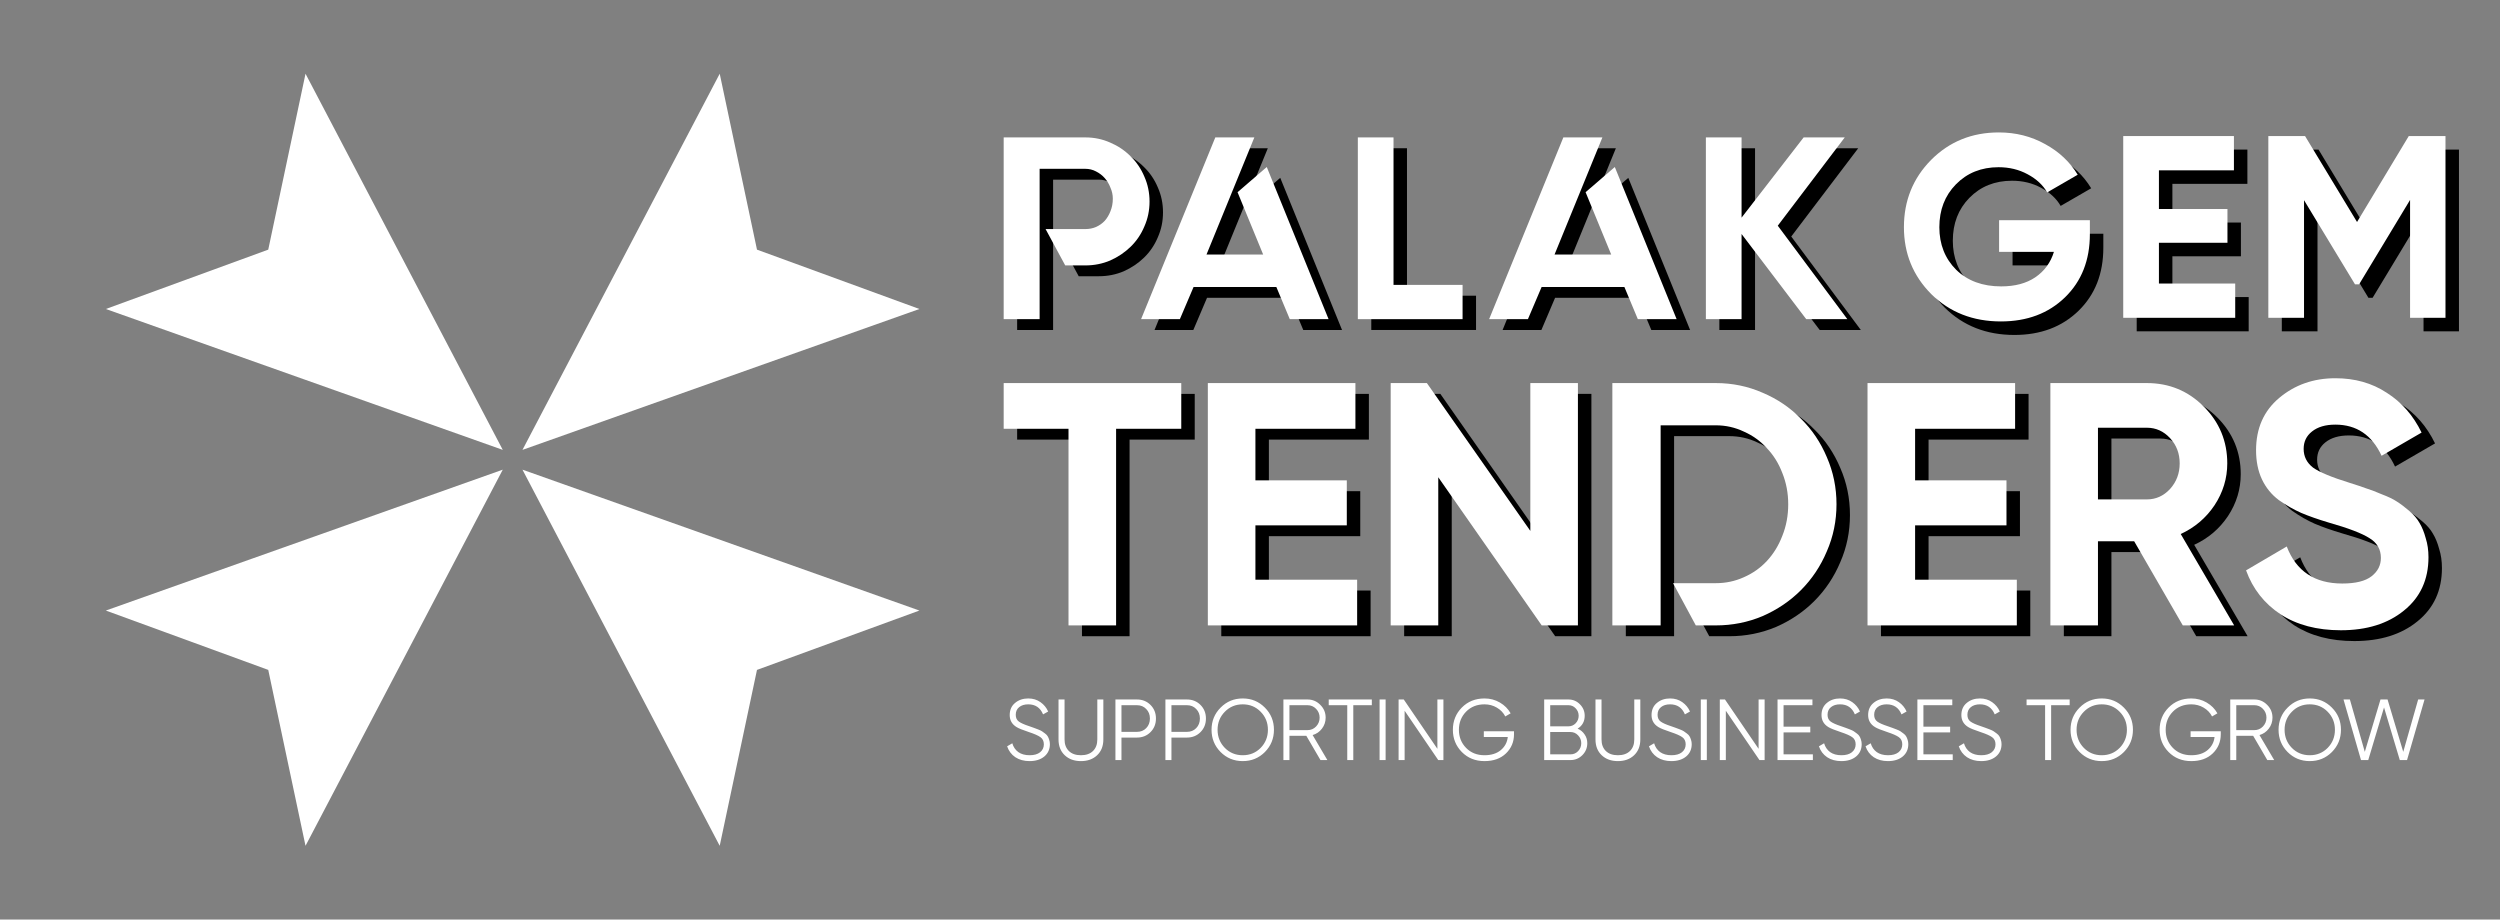 <svg width="174" height="64" viewBox="0 0 174 64" fill="none" xmlns="http://www.w3.org/2000/svg">
<rect x="0" y="0" width="174" height="64" fill="#808080" stroke="none"/>
<path fill-rule="evenodd" clip-rule="evenodd" d="M36.363 32.688L63.99 42.494L52.686 46.625L50.092 58.868L36.363 32.688Z" fill="white"/>
<path fill-rule="evenodd" clip-rule="evenodd" d="M34.993 32.688L7.366 42.494L18.67 46.625L21.264 58.868L34.993 32.688Z" fill="white"/>
<path fill-rule="evenodd" clip-rule="evenodd" d="M36.363 31.312L63.99 21.506L52.686 17.375L50.092 5.132L36.363 31.312Z" fill="white"/>
<path fill-rule="evenodd" clip-rule="evenodd" d="M34.993 31.312L7.366 21.506L18.67 17.375L21.264 5.132L34.993 31.312Z" fill="white"/>
<path d="M129.513 22.966H126.651L122.151 17.039V22.966H119.667V10.317H122.151V15.901L126.471 10.317H129.333L124.671 16.461L129.513 22.966Z" fill="black"/>
<path d="M114.931 22.966L113.995 20.725H108.235L107.281 22.966H104.581L109.747 10.317H112.465L109.135 18.467H113.077L111.295 14.13L113.329 12.377L117.631 22.966H114.931Z" fill="black"/>
<path d="M97.926 20.581H102.732V22.966H95.442V10.317H97.926V20.581Z" fill="black"/>
<path d="M90.707 22.966L89.77 20.725H84.01L83.056 22.966H80.356L85.522 10.317H88.24L84.91 18.467H88.853L87.07 14.13L89.105 12.377L93.406 22.966H90.707Z" fill="black"/>
<path d="M76.481 10.317C77.094 10.317 77.669 10.437 78.21 10.678C78.749 10.907 79.224 11.226 79.632 11.636C80.04 12.034 80.358 12.503 80.585 13.045C80.826 13.588 80.945 14.166 80.945 14.78C80.945 15.395 80.826 15.973 80.585 16.515C80.358 17.057 80.04 17.527 79.632 17.924C79.224 18.322 78.749 18.641 78.21 18.882C77.669 19.111 77.094 19.226 76.481 19.226H75.078L73.71 16.696H76.481C76.746 16.696 76.992 16.648 77.219 16.551C77.46 16.443 77.663 16.298 77.832 16.117C77.999 15.925 78.132 15.702 78.228 15.449C78.335 15.184 78.389 14.895 78.389 14.581C78.389 14.316 78.335 14.063 78.228 13.822C78.132 13.569 77.999 13.347 77.832 13.154C77.663 12.961 77.46 12.805 77.219 12.684C76.992 12.563 76.746 12.503 76.481 12.503H73.296V22.966H70.793V10.317H76.481Z" fill="black"/>
<path d="M128.575 22.213H125.713L121.213 16.286V22.213H118.729V9.564H121.213V15.148L125.533 9.564H128.395L123.733 15.708L128.575 22.213Z" fill="white"/>
<path d="M113.993 22.213L113.057 19.973H107.297L106.343 22.213H103.643L108.809 9.564H111.527L108.197 17.714H112.139L110.357 13.377L112.391 11.624L116.693 22.213H113.993Z" fill="white"/>
<path d="M96.989 19.828H101.795V22.213H94.505V9.564H96.989V19.828Z" fill="white"/>
<path d="M89.769 22.213L88.833 19.973H83.073L82.119 22.213H79.419L84.585 9.564H87.303L83.973 17.714H87.915L86.133 13.377L88.167 11.624L92.469 22.213H89.769Z" fill="white"/>
<path d="M75.544 9.564C76.156 9.564 76.732 9.684 77.272 9.925C77.812 10.154 78.286 10.473 78.694 10.883C79.102 11.28 79.42 11.75 79.648 12.293C79.888 12.835 80.008 13.413 80.008 14.027C80.008 14.642 79.888 15.22 79.648 15.762C79.42 16.304 79.102 16.774 78.694 17.172C78.286 17.569 77.812 17.888 77.272 18.129C76.732 18.358 76.156 18.473 75.544 18.473H74.14L72.772 15.943H75.544C75.808 15.943 76.054 15.895 76.282 15.798C76.522 15.69 76.726 15.545 76.894 15.364C77.062 15.172 77.194 14.949 77.29 14.696C77.398 14.431 77.452 14.142 77.452 13.829C77.452 13.563 77.398 13.31 77.29 13.069C77.194 12.816 77.062 12.594 76.894 12.401C76.726 12.208 76.522 12.052 76.282 11.931C76.054 11.811 75.808 11.75 75.544 11.75H72.358V22.213H69.856V9.564H75.544Z" fill="white"/>
<path d="M171.144 10.411V23.06H168.678V14.856L165.132 20.729H164.844L161.298 14.874V23.06H158.814V10.411H161.37L164.988 16.392L168.588 10.411H171.144Z" fill="black"/>
<path d="M151.198 20.675H156.508V23.06H148.714V10.411H156.418V12.796H151.198V15.489H155.968V17.838H151.198V20.675Z" fill="black"/>
<path d="M146.392 16.266V17.242C146.392 19.049 145.816 20.512 144.664 21.633C143.512 22.753 142.024 23.313 140.2 23.313C138.256 23.313 136.642 22.681 135.358 21.416C134.086 20.139 133.45 18.585 133.45 16.754C133.45 14.911 134.08 13.35 135.34 12.073C136.612 10.796 138.184 10.158 140.056 10.158C141.232 10.158 142.306 10.429 143.278 10.971C144.25 11.501 145.006 12.212 145.546 13.104L143.422 14.332C143.122 13.814 142.666 13.393 142.054 13.067C141.454 12.742 140.782 12.579 140.038 12.579C138.838 12.579 137.848 12.977 137.068 13.772C136.3 14.555 135.916 15.549 135.916 16.754C135.916 17.946 136.306 18.934 137.086 19.717C137.878 20.488 138.922 20.874 140.218 20.874C141.178 20.874 141.97 20.663 142.594 20.241C143.23 19.808 143.662 19.217 143.89 18.47H140.074V16.266H146.392Z" fill="black"/>
<path d="M170.206 9.47V22.119H167.741V13.915L164.194 19.788H163.907L160.36 13.933V22.119H157.876V9.47H160.432L164.05 15.451L167.65 9.47H170.206Z" fill="white"/>
<path d="M150.261 19.734H155.571V22.119H147.777V9.47H155.481V11.855H150.261V14.548H155.031V16.897H150.261V19.734Z" fill="white"/>
<path d="M145.455 15.325V16.3C145.455 18.108 144.879 19.571 143.727 20.692C142.575 21.812 141.087 22.372 139.263 22.372C137.319 22.372 135.705 21.74 134.421 20.475C133.149 19.198 132.513 17.644 132.513 15.813C132.513 13.969 133.143 12.409 134.403 11.132C135.675 9.855 137.247 9.217 139.119 9.217C140.295 9.217 141.369 9.488 142.341 10.03C143.313 10.56 144.069 11.271 144.609 12.162L142.485 13.391C142.185 12.873 141.729 12.451 141.117 12.126C140.517 11.801 139.845 11.638 139.101 11.638C137.901 11.638 136.911 12.036 136.131 12.831C135.363 13.614 134.979 14.608 134.979 15.813C134.979 17.005 135.369 17.993 136.149 18.776C136.941 19.547 137.985 19.933 139.281 19.933C140.241 19.933 141.033 19.722 141.657 19.3C142.293 18.866 142.725 18.276 142.953 17.529H139.137V15.325H145.455Z" fill="white"/>
<path d="M163.863 44.618C162.199 44.618 160.799 44.249 159.663 43.51C158.528 42.755 157.727 41.735 157.263 40.45L160.095 38.788C160.751 40.507 162.039 41.366 163.959 41.366C164.887 41.366 165.567 41.197 165.999 40.86C166.431 40.523 166.647 40.097 166.647 39.583C166.647 38.989 166.383 38.531 165.855 38.209C165.327 37.872 164.383 37.511 163.023 37.125C162.271 36.9 161.631 36.676 161.103 36.451C160.591 36.226 160.071 35.929 159.543 35.559C159.031 35.174 158.639 34.692 158.367 34.114C158.095 33.535 157.959 32.861 157.959 32.09C157.959 30.564 158.495 29.351 159.567 28.451C160.655 27.536 161.959 27.078 163.479 27.078C164.839 27.078 166.031 27.415 167.055 28.09C168.095 28.749 168.903 29.672 169.479 30.861L166.695 32.475C166.023 31.029 164.951 30.307 163.479 30.307C162.791 30.307 162.247 30.467 161.847 30.788C161.463 31.094 161.271 31.495 161.271 31.993C161.271 32.523 161.487 32.957 161.919 33.294C162.367 33.616 163.215 33.969 164.463 34.354C164.975 34.515 165.359 34.644 165.615 34.74C165.887 34.82 166.247 34.957 166.695 35.15C167.159 35.326 167.511 35.495 167.751 35.656C168.007 35.816 168.295 36.033 168.615 36.306C168.935 36.579 169.175 36.86 169.335 37.149C169.511 37.438 169.655 37.792 169.767 38.209C169.895 38.611 169.959 39.053 169.959 39.535C169.959 41.093 169.391 42.33 168.255 43.245C167.135 44.161 165.671 44.618 163.863 44.618Z" fill="black"/>
<path d="M152.859 44.281L149.475 38.426H146.955V44.281H143.643V27.415H150.363C151.915 27.415 153.235 27.961 154.323 29.054C155.411 30.146 155.955 31.463 155.955 33.005C155.955 34.049 155.659 35.021 155.067 35.92C154.475 36.804 153.691 37.471 152.715 37.92L156.435 44.281H152.859ZM146.955 30.523V35.511H150.363C150.987 35.511 151.523 35.27 151.971 34.788C152.419 34.29 152.643 33.696 152.643 33.005C152.643 32.315 152.419 31.728 151.971 31.246C151.523 30.764 150.987 30.523 150.363 30.523H146.955Z" fill="black"/>
<path d="M134.228 41.101H141.308V44.281H130.916V27.415H141.188V30.596H134.228V34.186H140.588V37.318H134.228V41.101Z" fill="black"/>
<path d="M120.357 27.415C121.509 27.415 122.597 27.64 123.621 28.09C124.646 28.524 125.534 29.126 126.285 29.897C127.053 30.652 127.653 31.544 128.085 32.571C128.534 33.599 128.757 34.692 128.757 35.848C128.757 37.005 128.534 38.097 128.085 39.125C127.653 40.153 127.053 41.053 126.285 41.824C125.534 42.579 124.646 43.181 123.621 43.631C122.597 44.064 121.509 44.281 120.357 44.281H118.965L117.381 41.342H120.357C121.046 41.342 121.694 41.205 122.301 40.932C122.925 40.659 123.461 40.282 123.909 39.8C124.373 39.302 124.733 38.715 124.989 38.041C125.261 37.366 125.397 36.635 125.397 35.848C125.397 35.077 125.261 34.354 124.989 33.68C124.733 33.005 124.373 32.427 123.909 31.945C123.461 31.447 122.925 31.062 122.301 30.788C121.694 30.499 121.046 30.355 120.357 30.355H116.517V44.281H113.157V27.415H120.357Z" fill="black"/>
<path d="M107.449 27.415H110.761V44.281H108.241L101.041 33.969V44.281H97.729V27.415H100.249L107.449 37.703V27.415Z" fill="black"/>
<path d="M88.314 41.101H95.394V44.281H85.002V27.415H95.274V30.596H88.314V34.186H94.674V37.318H88.314V41.101Z" fill="black"/>
<path d="M83.153 27.415V30.596H78.618V44.281H75.305V30.596H70.793V27.415H83.153Z" fill="black"/>
<path d="M162.926 43.866C161.262 43.866 159.862 43.496 158.726 42.757C157.59 42.002 156.79 40.982 156.326 39.697L159.158 38.035C159.814 39.754 161.102 40.613 163.022 40.613C163.95 40.613 164.63 40.444 165.062 40.107C165.494 39.77 165.71 39.344 165.71 38.83C165.71 38.236 165.446 37.778 164.918 37.457C164.39 37.119 163.446 36.758 162.086 36.372C161.334 36.147 160.694 35.923 160.166 35.698C159.654 35.473 159.134 35.176 158.606 34.806C158.094 34.421 157.702 33.939 157.43 33.361C157.158 32.782 157.022 32.108 157.022 31.337C157.022 29.811 157.558 28.598 158.63 27.698C159.718 26.783 161.022 26.325 162.542 26.325C163.902 26.325 165.094 26.662 166.118 27.337C167.158 27.996 167.966 28.919 168.542 30.108L165.758 31.722C165.086 30.276 164.014 29.554 162.542 29.554C161.854 29.554 161.31 29.714 160.91 30.036C160.526 30.341 160.334 30.742 160.334 31.24C160.334 31.77 160.55 32.204 160.982 32.541C161.43 32.863 162.278 33.216 163.526 33.602C164.038 33.762 164.422 33.891 164.678 33.987C164.95 34.067 165.31 34.204 165.758 34.397C166.222 34.573 166.574 34.742 166.814 34.903C167.07 35.063 167.358 35.28 167.678 35.553C167.998 35.826 168.238 36.107 168.398 36.396C168.574 36.685 168.718 37.039 168.83 37.457C168.958 37.858 169.022 38.3 169.022 38.782C169.022 40.34 168.454 41.577 167.318 42.492C166.198 43.408 164.734 43.866 162.926 43.866Z" fill="white"/>
<path d="M151.922 43.528L148.538 37.673H146.018V43.528H142.706V26.662H149.425C150.978 26.662 152.298 27.208 153.386 28.301C154.474 29.393 155.018 30.71 155.018 32.252C155.018 33.296 154.722 34.268 154.13 35.168C153.538 36.051 152.754 36.718 151.778 37.167L155.498 43.528H151.922ZM146.018 29.77V34.758H149.425C150.049 34.758 150.586 34.517 151.034 34.035C151.482 33.537 151.706 32.943 151.706 32.252C151.706 31.562 151.482 30.975 151.034 30.493C150.586 30.011 150.049 29.77 149.425 29.77H146.018Z" fill="white"/>
<path d="M133.291 40.348H140.371V43.528H129.979V26.662H140.251V29.843H133.291V33.433H139.651V36.565H133.291V40.348Z" fill="white"/>
<path d="M119.42 26.662C120.572 26.662 121.66 26.887 122.684 27.337C123.708 27.771 124.596 28.373 125.348 29.144C126.116 29.899 126.716 30.791 127.148 31.819C127.596 32.846 127.82 33.939 127.82 35.095C127.82 36.252 127.596 37.344 127.148 38.372C126.716 39.4 126.116 40.3 125.348 41.071C124.596 41.826 123.708 42.428 122.684 42.878C121.66 43.311 120.572 43.528 119.42 43.528H118.028L116.444 40.589H119.42C120.108 40.589 120.756 40.452 121.364 40.179C121.988 39.906 122.524 39.529 122.972 39.047C123.436 38.549 123.796 37.962 124.052 37.288C124.324 36.613 124.46 35.882 124.46 35.095C124.46 34.324 124.324 33.602 124.052 32.927C123.796 32.252 123.436 31.674 122.972 31.192C122.524 30.694 121.988 30.309 121.364 30.035C120.756 29.746 120.108 29.602 119.42 29.602H115.58V43.528H112.22V26.662H119.42Z" fill="white"/>
<path d="M106.511 26.662H109.823V43.528H107.303L100.103 33.216V43.528H96.791V26.662H99.311L106.511 36.95V26.662Z" fill="white"/>
<path d="M87.377 40.348H94.457V43.528H84.065V26.662H94.337V29.843H87.377V33.433H93.737V36.565H87.377V40.348Z" fill="white"/>
<path d="M82.216 26.662V29.843H77.68V43.528H74.368V29.843H69.856V26.662H82.216Z" fill="white"/>
<path d="M71.656 52.973C71.272 52.973 70.942 52.883 70.666 52.702C70.394 52.517 70.204 52.264 70.096 51.943L70.456 51.732C70.532 51.993 70.672 52.198 70.876 52.347C71.08 52.491 71.342 52.564 71.662 52.564C71.974 52.564 72.216 52.495 72.388 52.359C72.564 52.218 72.652 52.033 72.652 51.805C72.652 51.584 72.572 51.417 72.412 51.305C72.252 51.192 71.988 51.076 71.62 50.955C71.184 50.811 70.896 50.694 70.756 50.606C70.436 50.413 70.276 50.134 70.276 49.769C70.276 49.411 70.4 49.13 70.648 48.925C70.896 48.717 71.202 48.612 71.566 48.612C71.894 48.612 72.178 48.699 72.418 48.871C72.658 49.04 72.836 49.257 72.952 49.522L72.598 49.721C72.406 49.255 72.062 49.022 71.566 49.022C71.306 49.022 71.096 49.086 70.936 49.215C70.776 49.343 70.696 49.522 70.696 49.751C70.696 49.959 70.768 50.116 70.912 50.221C71.056 50.325 71.294 50.431 71.626 50.54C71.778 50.592 71.886 50.63 71.95 50.654C72.018 50.674 72.114 50.71 72.238 50.763C72.366 50.811 72.46 50.855 72.52 50.895C72.58 50.931 72.652 50.983 72.736 51.052C72.824 51.116 72.886 51.182 72.922 51.251C72.962 51.315 72.996 51.395 73.024 51.491C73.056 51.584 73.072 51.684 73.072 51.793C73.072 52.15 72.942 52.437 72.682 52.654C72.422 52.867 72.08 52.973 71.656 52.973ZM76.361 52.564C76.073 52.837 75.697 52.973 75.233 52.973C74.769 52.973 74.393 52.837 74.105 52.564C73.817 52.291 73.673 51.925 73.673 51.467V48.684H74.093V51.467C74.093 51.805 74.193 52.072 74.393 52.269C74.593 52.465 74.873 52.564 75.233 52.564C75.593 52.564 75.873 52.465 76.073 52.269C76.273 52.072 76.373 51.805 76.373 51.467V48.684H76.793V51.467C76.793 51.925 76.649 52.291 76.361 52.564ZM79.134 48.684C79.51 48.684 79.824 48.811 80.076 49.064C80.328 49.317 80.454 49.632 80.454 50.01C80.454 50.387 80.328 50.702 80.076 50.955C79.824 51.208 79.51 51.335 79.134 51.335H78.054V52.901H77.634V48.684H79.134ZM79.134 50.937C79.394 50.937 79.608 50.851 79.776 50.678C79.948 50.502 80.034 50.279 80.034 50.01C80.034 49.741 79.948 49.52 79.776 49.347C79.608 49.17 79.394 49.082 79.134 49.082H78.054V50.937H79.134ZM82.613 48.684C82.989 48.684 83.303 48.811 83.555 49.064C83.807 49.317 83.933 49.632 83.933 50.01C83.933 50.387 83.807 50.702 83.555 50.955C83.303 51.208 82.989 51.335 82.613 51.335H81.533V52.901H81.113V48.684H82.613ZM82.613 50.937C82.873 50.937 83.087 50.851 83.255 50.678C83.427 50.502 83.513 50.279 83.513 50.01C83.513 49.741 83.427 49.52 83.255 49.347C83.087 49.17 82.873 49.082 82.613 49.082H81.533V50.937H82.613ZM88.037 52.341C87.617 52.762 87.103 52.973 86.495 52.973C85.887 52.973 85.373 52.762 84.953 52.341C84.533 51.915 84.323 51.399 84.323 50.793C84.323 50.186 84.533 49.672 84.953 49.251C85.373 48.825 85.887 48.612 86.495 48.612C87.103 48.612 87.617 48.825 88.037 49.251C88.457 49.672 88.667 50.186 88.667 50.793C88.667 51.399 88.457 51.915 88.037 52.341ZM85.247 52.052C85.583 52.393 85.999 52.564 86.495 52.564C86.991 52.564 87.407 52.393 87.743 52.052C88.079 51.706 88.247 51.287 88.247 50.793C88.247 50.299 88.079 49.881 87.743 49.54C87.407 49.194 86.991 49.022 86.495 49.022C85.999 49.022 85.583 49.194 85.247 49.54C84.911 49.881 84.743 50.299 84.743 50.793C84.743 51.287 84.911 51.706 85.247 52.052ZM91.905 52.901L90.921 51.214H89.745V52.901H89.325V48.684H91.005C91.353 48.684 91.649 48.809 91.893 49.058C92.141 49.303 92.265 49.6 92.265 49.949C92.265 50.235 92.179 50.489 92.007 50.714C91.839 50.935 91.623 51.084 91.359 51.16L92.385 52.901H91.905ZM89.745 49.082V50.817H91.005C91.237 50.817 91.435 50.733 91.599 50.564C91.763 50.391 91.845 50.186 91.845 49.949C91.845 49.709 91.763 49.504 91.599 49.335C91.435 49.166 91.237 49.082 91.005 49.082H89.745ZM95.479 48.684V49.082H94.189V52.901H93.769V49.082H92.479V48.684H95.479ZM96.019 48.684H96.439V52.901H96.019V48.684ZM100.042 48.684H100.462V52.901H100.102L97.762 49.468V52.901H97.342V48.684H97.702L100.042 52.118V48.684ZM105.374 50.895V51.112C105.374 51.634 105.188 52.076 104.816 52.437C104.444 52.795 103.946 52.973 103.322 52.973C102.686 52.973 102.161 52.762 101.744 52.341C101.328 51.919 101.12 51.403 101.12 50.793C101.12 50.182 101.328 49.666 101.744 49.245C102.161 48.823 102.686 48.612 103.322 48.612C103.71 48.612 104.066 48.706 104.39 48.895C104.714 49.084 104.964 49.335 105.14 49.648L104.768 49.865C104.636 49.608 104.441 49.403 104.18 49.251C103.92 49.098 103.634 49.022 103.322 49.022C102.798 49.022 102.371 49.193 102.038 49.534C101.706 49.875 101.54 50.295 101.54 50.793C101.54 51.291 101.706 51.71 102.038 52.052C102.371 52.393 102.798 52.564 103.322 52.564C103.794 52.564 104.172 52.445 104.456 52.208C104.741 51.967 104.903 51.662 104.942 51.293H103.274V50.895H105.374ZM109.803 50.714C110.007 50.803 110.169 50.937 110.289 51.118C110.413 51.295 110.475 51.497 110.475 51.726C110.475 52.052 110.361 52.329 110.133 52.558C109.905 52.786 109.629 52.901 109.305 52.901H107.475V48.684H109.167C109.479 48.684 109.745 48.797 109.965 49.022C110.185 49.243 110.295 49.508 110.295 49.817C110.295 50.211 110.131 50.51 109.803 50.714ZM109.167 49.082H107.895V50.552H109.167C109.363 50.552 109.529 50.481 109.665 50.341C109.805 50.196 109.875 50.022 109.875 49.817C109.875 49.616 109.805 49.443 109.665 49.299C109.529 49.154 109.363 49.082 109.167 49.082ZM109.305 52.503C109.513 52.503 109.689 52.429 109.833 52.281C109.981 52.128 110.055 51.943 110.055 51.726C110.055 51.513 109.981 51.331 109.833 51.178C109.689 51.026 109.513 50.949 109.305 50.949H107.895V52.503H109.305ZM113.734 52.564C113.446 52.837 113.07 52.973 112.606 52.973C112.142 52.973 111.766 52.837 111.478 52.564C111.19 52.291 111.046 51.925 111.046 51.467V48.684H111.466V51.467C111.466 51.805 111.566 52.072 111.766 52.269C111.966 52.465 112.246 52.564 112.606 52.564C112.966 52.564 113.246 52.465 113.446 52.269C113.646 52.072 113.746 51.805 113.746 51.467V48.684H114.166V51.467C114.166 51.925 114.022 52.291 113.734 52.564ZM116.327 52.973C115.943 52.973 115.613 52.883 115.337 52.702C115.065 52.517 114.875 52.264 114.767 51.943L115.127 51.732C115.203 51.993 115.343 52.198 115.547 52.347C115.751 52.491 116.013 52.564 116.333 52.564C116.645 52.564 116.887 52.495 117.059 52.359C117.235 52.218 117.323 52.033 117.323 51.805C117.323 51.584 117.243 51.417 117.083 51.305C116.923 51.192 116.659 51.076 116.291 50.955C115.855 50.811 115.567 50.694 115.427 50.606C115.107 50.413 114.947 50.134 114.947 49.769C114.947 49.411 115.071 49.13 115.319 48.925C115.567 48.717 115.873 48.612 116.237 48.612C116.565 48.612 116.849 48.699 117.089 48.871C117.329 49.04 117.507 49.257 117.623 49.522L117.269 49.721C117.077 49.255 116.733 49.022 116.237 49.022C115.977 49.022 115.767 49.086 115.607 49.215C115.447 49.343 115.367 49.522 115.367 49.751C115.367 49.959 115.439 50.116 115.583 50.221C115.727 50.325 115.965 50.431 116.297 50.54C116.449 50.592 116.557 50.63 116.621 50.654C116.689 50.674 116.785 50.71 116.909 50.763C117.037 50.811 117.131 50.855 117.191 50.895C117.251 50.931 117.323 50.983 117.407 51.052C117.495 51.116 117.557 51.182 117.593 51.251C117.633 51.315 117.667 51.395 117.695 51.491C117.727 51.584 117.743 51.684 117.743 51.793C117.743 52.15 117.613 52.437 117.353 52.654C117.093 52.867 116.751 52.973 116.327 52.973ZM118.375 48.684H118.795V52.901H118.375V48.684ZM122.398 48.684H122.818V52.901H122.458L120.118 49.468V52.901H119.698V48.684H120.058L122.398 52.118V48.684ZM124.136 52.503H126.176V52.901H123.716V48.684H126.146V49.082H124.136V50.576H125.996V50.973H124.136V52.503ZM128.157 52.973C127.773 52.973 127.443 52.883 127.167 52.702C126.896 52.517 126.705 52.264 126.597 51.943L126.957 51.732C127.034 51.993 127.173 52.198 127.377 52.347C127.581 52.491 127.844 52.564 128.163 52.564C128.475 52.564 128.717 52.495 128.889 52.359C129.065 52.218 129.153 52.033 129.153 51.805C129.153 51.584 129.074 51.417 128.913 51.305C128.753 51.192 128.489 51.076 128.121 50.955C127.685 50.811 127.397 50.694 127.257 50.606C126.938 50.413 126.777 50.134 126.777 49.769C126.777 49.411 126.902 49.13 127.149 48.925C127.397 48.717 127.703 48.612 128.067 48.612C128.396 48.612 128.679 48.699 128.919 48.871C129.159 49.04 129.338 49.257 129.453 49.522L129.099 49.721C128.907 49.255 128.564 49.022 128.067 49.022C127.808 49.022 127.598 49.086 127.437 49.215C127.277 49.343 127.197 49.522 127.197 49.751C127.197 49.959 127.269 50.116 127.413 50.221C127.557 50.325 127.796 50.431 128.127 50.54C128.279 50.592 128.387 50.63 128.451 50.654C128.519 50.674 128.615 50.71 128.739 50.763C128.867 50.811 128.961 50.855 129.021 50.895C129.081 50.931 129.153 50.983 129.237 51.052C129.326 51.116 129.387 51.182 129.423 51.251C129.464 51.315 129.497 51.395 129.525 51.491C129.557 51.584 129.573 51.684 129.573 51.793C129.573 52.15 129.443 52.437 129.183 52.654C128.924 52.867 128.582 52.973 128.157 52.973ZM131.402 52.973C131.018 52.973 130.688 52.883 130.412 52.702C130.14 52.517 129.95 52.264 129.842 51.943L130.202 51.732C130.278 51.993 130.418 52.198 130.622 52.347C130.826 52.491 131.088 52.564 131.408 52.564C131.72 52.564 131.962 52.495 132.134 52.359C132.31 52.218 132.398 52.033 132.398 51.805C132.398 51.584 132.318 51.417 132.158 51.305C131.998 51.192 131.734 51.076 131.366 50.955C130.93 50.811 130.642 50.694 130.502 50.606C130.182 50.413 130.022 50.134 130.022 49.769C130.022 49.411 130.146 49.13 130.394 48.925C130.642 48.717 130.948 48.612 131.312 48.612C131.64 48.612 131.924 48.699 132.164 48.871C132.404 49.04 132.582 49.257 132.698 49.522L132.344 49.721C132.152 49.255 131.808 49.022 131.312 49.022C131.052 49.022 130.842 49.086 130.682 49.215C130.522 49.343 130.442 49.522 130.442 49.751C130.442 49.959 130.514 50.116 130.658 50.221C130.802 50.325 131.04 50.431 131.372 50.54C131.524 50.592 131.632 50.63 131.696 50.654C131.764 50.674 131.86 50.71 131.984 50.763C132.112 50.811 132.206 50.855 132.266 50.895C132.326 50.931 132.398 50.983 132.482 51.052C132.57 51.116 132.632 51.182 132.668 51.251C132.708 51.315 132.742 51.395 132.77 51.491C132.802 51.584 132.818 51.684 132.818 51.793C132.818 52.15 132.688 52.437 132.428 52.654C132.168 52.867 131.826 52.973 131.402 52.973ZM133.87 52.503H135.91V52.901H133.45V48.684H135.88V49.082H133.87V50.576H135.73V50.973H133.87V52.503ZM137.891 52.973C137.507 52.973 137.177 52.883 136.901 52.702C136.63 52.517 136.439 52.264 136.331 51.943L136.691 51.732C136.768 51.993 136.907 52.198 137.111 52.347C137.315 52.491 137.578 52.564 137.897 52.564C138.209 52.564 138.452 52.495 138.623 52.359C138.8 52.218 138.887 52.033 138.887 51.805C138.887 51.584 138.808 51.417 138.647 51.305C138.488 51.192 138.224 51.076 137.855 50.955C137.42 50.811 137.132 50.694 136.991 50.606C136.672 50.413 136.511 50.134 136.511 49.769C136.511 49.411 136.636 49.13 136.883 48.925C137.132 48.717 137.438 48.612 137.801 48.612C138.13 48.612 138.413 48.699 138.653 48.871C138.893 49.04 139.072 49.257 139.187 49.522L138.833 49.721C138.641 49.255 138.298 49.022 137.801 49.022C137.542 49.022 137.332 49.086 137.171 49.215C137.012 49.343 136.931 49.522 136.931 49.751C136.931 49.959 137.003 50.116 137.147 50.221C137.291 50.325 137.53 50.431 137.861 50.54C138.014 50.592 138.122 50.63 138.185 50.654C138.254 50.674 138.35 50.71 138.473 50.763C138.602 50.811 138.695 50.855 138.755 50.895C138.815 50.931 138.887 50.983 138.971 51.052C139.06 51.116 139.121 51.182 139.157 51.251C139.198 51.315 139.231 51.395 139.259 51.491C139.292 51.584 139.307 51.684 139.307 51.793C139.307 52.15 139.178 52.437 138.917 52.654C138.658 52.867 138.316 52.973 137.891 52.973ZM144.049 48.684V49.082H142.759V52.901H142.339V49.082H141.049V48.684H144.049ZM147.823 52.341C147.403 52.762 146.889 52.973 146.281 52.973C145.673 52.973 145.159 52.762 144.739 52.341C144.319 51.915 144.109 51.399 144.109 50.793C144.109 50.186 144.319 49.672 144.739 49.251C145.159 48.825 145.673 48.612 146.281 48.612C146.889 48.612 147.403 48.825 147.823 49.251C148.243 49.672 148.453 50.186 148.453 50.793C148.453 51.399 148.243 51.915 147.823 52.341ZM145.033 52.052C145.369 52.393 145.785 52.564 146.281 52.564C146.777 52.564 147.193 52.393 147.529 52.052C147.865 51.706 148.033 51.287 148.033 50.793C148.033 50.299 147.865 49.881 147.529 49.54C147.193 49.194 146.777 49.022 146.281 49.022C145.785 49.022 145.369 49.194 145.033 49.54C144.697 49.881 144.529 50.299 144.529 50.793C144.529 51.287 144.697 51.706 145.033 52.052ZM154.565 50.895V51.112C154.565 51.634 154.379 52.076 154.007 52.437C153.635 52.795 153.137 52.973 152.513 52.973C151.877 52.973 151.351 52.762 150.935 52.341C150.519 51.919 150.311 51.403 150.311 50.793C150.311 50.182 150.519 49.666 150.935 49.245C151.351 48.823 151.877 48.612 152.513 48.612C152.901 48.612 153.257 48.706 153.581 48.895C153.905 49.084 154.155 49.335 154.331 49.648L153.959 49.865C153.827 49.608 153.631 49.403 153.371 49.251C153.111 49.098 152.825 49.022 152.513 49.022C151.989 49.022 151.561 49.193 151.229 49.534C150.897 49.875 150.731 50.295 150.731 50.793C150.731 51.291 150.897 51.71 151.229 52.052C151.561 52.393 151.989 52.564 152.513 52.564C152.985 52.564 153.363 52.445 153.647 52.208C153.931 51.967 154.093 51.662 154.133 51.293H152.465V50.895H154.565ZM157.805 52.901L156.821 51.214H155.645V52.901H155.225V48.684H156.905C157.253 48.684 157.549 48.809 157.793 49.058C158.041 49.303 158.165 49.6 158.165 49.949C158.165 50.235 158.079 50.489 157.907 50.714C157.739 50.935 157.523 51.084 157.259 51.16L158.285 52.901H157.805ZM155.645 49.082V50.817H156.905C157.137 50.817 157.335 50.733 157.499 50.564C157.663 50.391 157.745 50.186 157.745 49.949C157.745 49.709 157.663 49.504 157.499 49.335C157.335 49.166 157.137 49.082 156.905 49.082H155.645ZM162.301 52.341C161.881 52.762 161.367 52.973 160.759 52.973C160.151 52.973 159.637 52.762 159.217 52.341C158.797 51.915 158.587 51.399 158.587 50.793C158.587 50.186 158.797 49.672 159.217 49.251C159.637 48.825 160.151 48.612 160.759 48.612C161.367 48.612 161.881 48.825 162.301 49.251C162.721 49.672 162.931 50.186 162.931 50.793C162.931 51.399 162.721 51.915 162.301 52.341ZM159.511 52.052C159.847 52.393 160.263 52.564 160.759 52.564C161.255 52.564 161.671 52.393 162.007 52.052C162.343 51.706 162.511 51.287 162.511 50.793C162.511 50.299 162.343 49.881 162.007 49.54C161.671 49.194 161.255 49.022 160.759 49.022C160.263 49.022 159.847 49.194 159.511 49.54C159.175 49.881 159.007 50.299 159.007 50.793C159.007 51.287 159.175 51.706 159.511 52.052ZM164.326 52.901L163.108 48.684H163.552L164.59 52.329L165.682 48.684H166.174L167.266 52.329L168.304 48.684H168.748L167.53 52.901H167.026L165.928 49.239L164.83 52.901H164.326Z" fill="white"/>
</svg>
